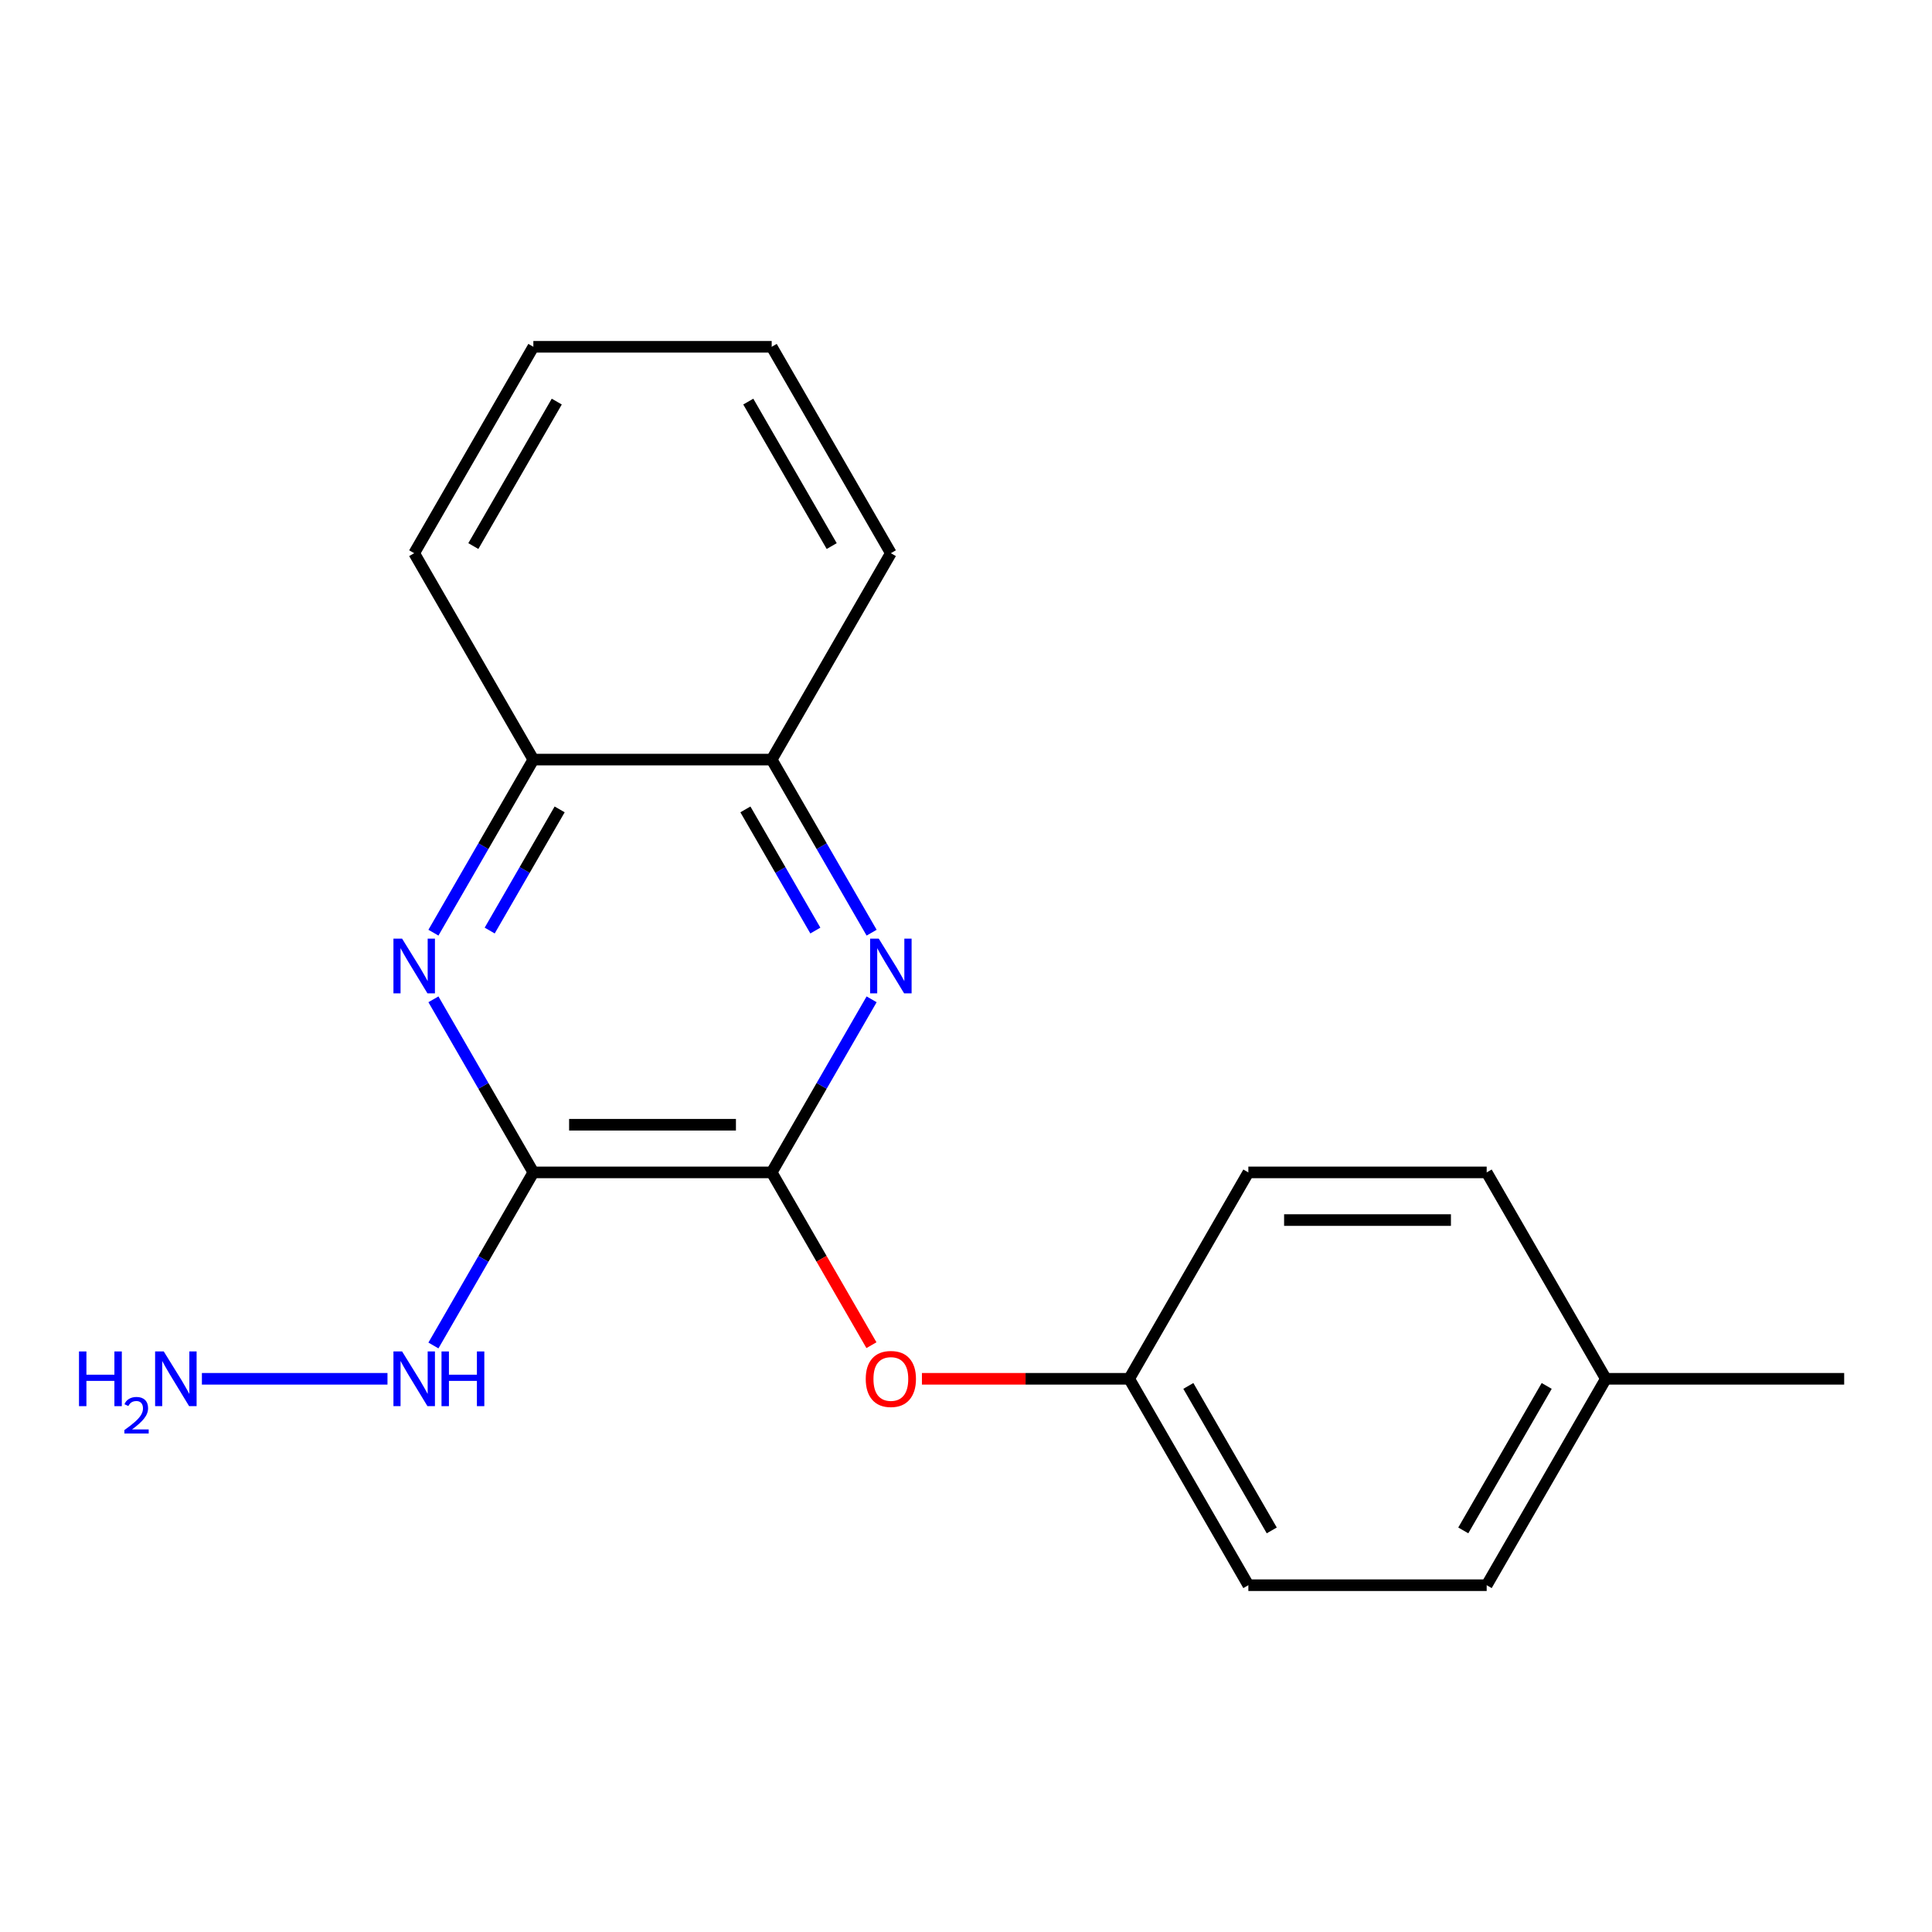 <?xml version='1.0' encoding='iso-8859-1'?>
<svg version='1.1' baseProfile='full'
              xmlns='http://www.w3.org/2000/svg'
                      xmlns:rdkit='http://www.rdkit.org/xml'
                      xmlns:xlink='http://www.w3.org/1999/xlink'
                  xml:space='preserve'
width='1000px' height='1000px' viewBox='0 0 1000 1000'>
<!-- END OF HEADER -->
<rect style='opacity:1.0;fill:#FFFFFF;stroke:none' width='1000' height='1000' x='0' y='0'> </rect>
<path class='bond-0' d='M 276.065,606.833 L 399.425,606.833' style='fill:none;fill-rule:evenodd;stroke:#000000;stroke-width:6px;stroke-linecap:butt;stroke-linejoin:miter;stroke-opacity:1' />
<path class='bond-0' d='M 294.569,582.161 L 380.921,582.161' style='fill:none;fill-rule:evenodd;stroke:#000000;stroke-width:6px;stroke-linecap:butt;stroke-linejoin:miter;stroke-opacity:1' />
<path class='bond-1' d='M 276.065,606.833 L 250.202,562.039' style='fill:none;fill-rule:evenodd;stroke:#000000;stroke-width:6px;stroke-linecap:butt;stroke-linejoin:miter;stroke-opacity:1' />
<path class='bond-1' d='M 250.202,562.039 L 224.34,517.244' style='fill:none;fill-rule:evenodd;stroke:#0000FF;stroke-width:6px;stroke-linecap:butt;stroke-linejoin:miter;stroke-opacity:1' />
<path class='bond-6' d='M 276.065,606.833 L 250.202,651.628' style='fill:none;fill-rule:evenodd;stroke:#000000;stroke-width:6px;stroke-linecap:butt;stroke-linejoin:miter;stroke-opacity:1' />
<path class='bond-6' d='M 250.202,651.628 L 224.34,696.422' style='fill:none;fill-rule:evenodd;stroke:#0000FF;stroke-width:6px;stroke-linecap:butt;stroke-linejoin:miter;stroke-opacity:1' />
<path class='bond-2' d='M 399.425,606.833 L 425.287,562.039' style='fill:none;fill-rule:evenodd;stroke:#000000;stroke-width:6px;stroke-linecap:butt;stroke-linejoin:miter;stroke-opacity:1' />
<path class='bond-2' d='M 425.287,562.039 L 451.149,517.244' style='fill:none;fill-rule:evenodd;stroke:#0000FF;stroke-width:6px;stroke-linecap:butt;stroke-linejoin:miter;stroke-opacity:1' />
<path class='bond-4' d='M 399.425,606.833 L 425.241,651.548' style='fill:none;fill-rule:evenodd;stroke:#000000;stroke-width:6px;stroke-linecap:butt;stroke-linejoin:miter;stroke-opacity:1' />
<path class='bond-4' d='M 425.241,651.548 L 451.057,696.262' style='fill:none;fill-rule:evenodd;stroke:#FF0000;stroke-width:6px;stroke-linecap:butt;stroke-linejoin:miter;stroke-opacity:1' />
<path class='bond-3' d='M 224.34,482.756 L 250.202,437.961' style='fill:none;fill-rule:evenodd;stroke:#0000FF;stroke-width:6px;stroke-linecap:butt;stroke-linejoin:miter;stroke-opacity:1' />
<path class='bond-3' d='M 250.202,437.961 L 276.065,393.167' style='fill:none;fill-rule:evenodd;stroke:#000000;stroke-width:6px;stroke-linecap:butt;stroke-linejoin:miter;stroke-opacity:1' />
<path class='bond-3' d='M 253.466,481.654 L 271.569,450.297' style='fill:none;fill-rule:evenodd;stroke:#0000FF;stroke-width:6px;stroke-linecap:butt;stroke-linejoin:miter;stroke-opacity:1' />
<path class='bond-3' d='M 271.569,450.297 L 289.673,418.941' style='fill:none;fill-rule:evenodd;stroke:#000000;stroke-width:6px;stroke-linecap:butt;stroke-linejoin:miter;stroke-opacity:1' />
<path class='bond-19' d='M 451.149,482.756 L 425.287,437.961' style='fill:none;fill-rule:evenodd;stroke:#0000FF;stroke-width:6px;stroke-linecap:butt;stroke-linejoin:miter;stroke-opacity:1' />
<path class='bond-19' d='M 425.287,437.961 L 399.425,393.167' style='fill:none;fill-rule:evenodd;stroke:#000000;stroke-width:6px;stroke-linecap:butt;stroke-linejoin:miter;stroke-opacity:1' />
<path class='bond-19' d='M 422.024,481.654 L 403.92,450.297' style='fill:none;fill-rule:evenodd;stroke:#0000FF;stroke-width:6px;stroke-linecap:butt;stroke-linejoin:miter;stroke-opacity:1' />
<path class='bond-19' d='M 403.92,450.297 L 385.817,418.941' style='fill:none;fill-rule:evenodd;stroke:#000000;stroke-width:6px;stroke-linecap:butt;stroke-linejoin:miter;stroke-opacity:1' />
<path class='bond-5' d='M 276.065,393.167 L 399.425,393.167' style='fill:none;fill-rule:evenodd;stroke:#000000;stroke-width:6px;stroke-linecap:butt;stroke-linejoin:miter;stroke-opacity:1' />
<path class='bond-15' d='M 276.065,393.167 L 214.385,286.334' style='fill:none;fill-rule:evenodd;stroke:#000000;stroke-width:6px;stroke-linecap:butt;stroke-linejoin:miter;stroke-opacity:1' />
<path class='bond-7' d='M 477.189,713.666 L 530.827,713.666' style='fill:none;fill-rule:evenodd;stroke:#FF0000;stroke-width:6px;stroke-linecap:butt;stroke-linejoin:miter;stroke-opacity:1' />
<path class='bond-7' d='M 530.827,713.666 L 584.465,713.666' style='fill:none;fill-rule:evenodd;stroke:#000000;stroke-width:6px;stroke-linecap:butt;stroke-linejoin:miter;stroke-opacity:1' />
<path class='bond-14' d='M 399.425,393.167 L 461.105,286.334' style='fill:none;fill-rule:evenodd;stroke:#000000;stroke-width:6px;stroke-linecap:butt;stroke-linejoin:miter;stroke-opacity:1' />
<path class='bond-8' d='M 200.561,713.666 L 104.503,713.666' style='fill:none;fill-rule:evenodd;stroke:#0000FF;stroke-width:6px;stroke-linecap:butt;stroke-linejoin:miter;stroke-opacity:1' />
<path class='bond-10' d='M 584.465,713.666 L 646.145,606.833' style='fill:none;fill-rule:evenodd;stroke:#000000;stroke-width:6px;stroke-linecap:butt;stroke-linejoin:miter;stroke-opacity:1' />
<path class='bond-11' d='M 584.465,713.666 L 646.145,820.499' style='fill:none;fill-rule:evenodd;stroke:#000000;stroke-width:6px;stroke-linecap:butt;stroke-linejoin:miter;stroke-opacity:1' />
<path class='bond-11' d='M 615.084,717.355 L 658.26,792.138' style='fill:none;fill-rule:evenodd;stroke:#000000;stroke-width:6px;stroke-linecap:butt;stroke-linejoin:miter;stroke-opacity:1' />
<path class='bond-9' d='M 831.185,713.666 L 769.505,820.499' style='fill:none;fill-rule:evenodd;stroke:#000000;stroke-width:6px;stroke-linecap:butt;stroke-linejoin:miter;stroke-opacity:1' />
<path class='bond-9' d='M 800.567,717.355 L 757.391,792.138' style='fill:none;fill-rule:evenodd;stroke:#000000;stroke-width:6px;stroke-linecap:butt;stroke-linejoin:miter;stroke-opacity:1' />
<path class='bond-16' d='M 831.185,713.666 L 954.545,713.666' style='fill:none;fill-rule:evenodd;stroke:#000000;stroke-width:6px;stroke-linecap:butt;stroke-linejoin:miter;stroke-opacity:1' />
<path class='bond-21' d='M 831.185,713.666 L 769.505,606.833' style='fill:none;fill-rule:evenodd;stroke:#000000;stroke-width:6px;stroke-linecap:butt;stroke-linejoin:miter;stroke-opacity:1' />
<path class='bond-13' d='M 646.145,606.833 L 769.505,606.833' style='fill:none;fill-rule:evenodd;stroke:#000000;stroke-width:6px;stroke-linecap:butt;stroke-linejoin:miter;stroke-opacity:1' />
<path class='bond-13' d='M 664.649,631.505 L 751.001,631.505' style='fill:none;fill-rule:evenodd;stroke:#000000;stroke-width:6px;stroke-linecap:butt;stroke-linejoin:miter;stroke-opacity:1' />
<path class='bond-12' d='M 646.145,820.499 L 769.505,820.499' style='fill:none;fill-rule:evenodd;stroke:#000000;stroke-width:6px;stroke-linecap:butt;stroke-linejoin:miter;stroke-opacity:1' />
<path class='bond-20' d='M 461.105,286.334 L 399.425,179.501' style='fill:none;fill-rule:evenodd;stroke:#000000;stroke-width:6px;stroke-linecap:butt;stroke-linejoin:miter;stroke-opacity:1' />
<path class='bond-20' d='M 430.486,282.645 L 387.31,207.862' style='fill:none;fill-rule:evenodd;stroke:#000000;stroke-width:6px;stroke-linecap:butt;stroke-linejoin:miter;stroke-opacity:1' />
<path class='bond-18' d='M 214.385,286.334 L 276.065,179.501' style='fill:none;fill-rule:evenodd;stroke:#000000;stroke-width:6px;stroke-linecap:butt;stroke-linejoin:miter;stroke-opacity:1' />
<path class='bond-18' d='M 245.003,282.645 L 288.179,207.862' style='fill:none;fill-rule:evenodd;stroke:#000000;stroke-width:6px;stroke-linecap:butt;stroke-linejoin:miter;stroke-opacity:1' />
<path class='bond-17' d='M 399.425,179.501 L 276.065,179.501' style='fill:none;fill-rule:evenodd;stroke:#000000;stroke-width:6px;stroke-linecap:butt;stroke-linejoin:miter;stroke-opacity:1' />
<path  class='atom-2' d='M 208.125 485.84
L 217.405 500.84
Q 218.325 502.32, 219.805 505
Q 221.285 507.68, 221.365 507.84
L 221.365 485.84
L 225.125 485.84
L 225.125 514.16
L 221.245 514.16
L 211.285 497.76
Q 210.125 495.84, 208.885 493.64
Q 207.685 491.44, 207.325 490.76
L 207.325 514.16
L 203.645 514.16
L 203.645 485.84
L 208.125 485.84
' fill='#0000FF'/>
<path  class='atom-3' d='M 454.845 485.84
L 464.125 500.84
Q 465.045 502.32, 466.525 505
Q 468.005 507.68, 468.085 507.84
L 468.085 485.84
L 471.845 485.84
L 471.845 514.16
L 467.965 514.16
L 458.005 497.76
Q 456.845 495.84, 455.605 493.64
Q 454.405 491.44, 454.045 490.76
L 454.045 514.16
L 450.365 514.16
L 450.365 485.84
L 454.845 485.84
' fill='#0000FF'/>
<path  class='atom-5' d='M 448.105 713.746
Q 448.105 706.946, 451.465 703.146
Q 454.825 699.346, 461.105 699.346
Q 467.385 699.346, 470.745 703.146
Q 474.105 706.946, 474.105 713.746
Q 474.105 720.626, 470.705 724.546
Q 467.305 728.426, 461.105 728.426
Q 454.865 728.426, 451.465 724.546
Q 448.105 720.666, 448.105 713.746
M 461.105 725.226
Q 465.425 725.226, 467.745 722.346
Q 470.105 719.426, 470.105 713.746
Q 470.105 708.186, 467.745 705.386
Q 465.425 702.546, 461.105 702.546
Q 456.785 702.546, 454.425 705.346
Q 452.105 708.146, 452.105 713.746
Q 452.105 719.466, 454.425 722.346
Q 456.785 725.226, 461.105 725.226
' fill='#FF0000'/>
<path  class='atom-7' d='M 208.125 699.506
L 217.405 714.506
Q 218.325 715.986, 219.805 718.666
Q 221.285 721.346, 221.365 721.506
L 221.365 699.506
L 225.125 699.506
L 225.125 727.826
L 221.245 727.826
L 211.285 711.426
Q 210.125 709.506, 208.885 707.306
Q 207.685 705.106, 207.325 704.426
L 207.325 727.826
L 203.645 727.826
L 203.645 699.506
L 208.125 699.506
' fill='#0000FF'/>
<path  class='atom-7' d='M 228.525 699.506
L 232.365 699.506
L 232.365 711.546
L 246.845 711.546
L 246.845 699.506
L 250.685 699.506
L 250.685 727.826
L 246.845 727.826
L 246.845 714.746
L 232.365 714.746
L 232.365 727.826
L 228.525 727.826
L 228.525 699.506
' fill='#0000FF'/>
<path  class='atom-9' d='M 40.892 699.506
L 44.732 699.506
L 44.732 711.546
L 59.212 711.546
L 59.212 699.506
L 63.052 699.506
L 63.052 727.826
L 59.212 727.826
L 59.212 714.746
L 44.732 714.746
L 44.732 727.826
L 40.892 727.826
L 40.892 699.506
' fill='#0000FF'/>
<path  class='atom-9' d='M 64.424 726.832
Q 65.111 725.064, 66.748 724.087
Q 68.384 723.084, 70.655 723.084
Q 73.48 723.084, 75.064 724.615
Q 76.648 726.146, 76.648 728.865
Q 76.648 731.637, 74.588 734.224
Q 72.556 736.812, 68.332 739.874
L 76.964 739.874
L 76.964 741.986
L 64.372 741.986
L 64.372 740.217
Q 67.856 737.736, 69.916 735.888
Q 72.001 734.04, 73.004 732.376
Q 74.008 730.713, 74.008 728.997
Q 74.008 727.202, 73.11 726.199
Q 72.212 725.196, 70.655 725.196
Q 69.15 725.196, 68.147 725.803
Q 67.144 726.41, 66.431 727.756
L 64.424 726.832
' fill='#0000FF'/>
<path  class='atom-9' d='M 84.764 699.506
L 94.044 714.506
Q 94.964 715.986, 96.444 718.666
Q 97.924 721.346, 98.004 721.506
L 98.004 699.506
L 101.764 699.506
L 101.764 727.826
L 97.884 727.826
L 87.924 711.426
Q 86.764 709.506, 85.524 707.306
Q 84.324 705.106, 83.964 704.426
L 83.964 727.826
L 80.284 727.826
L 80.284 699.506
L 84.764 699.506
' fill='#0000FF'/>
</svg>
